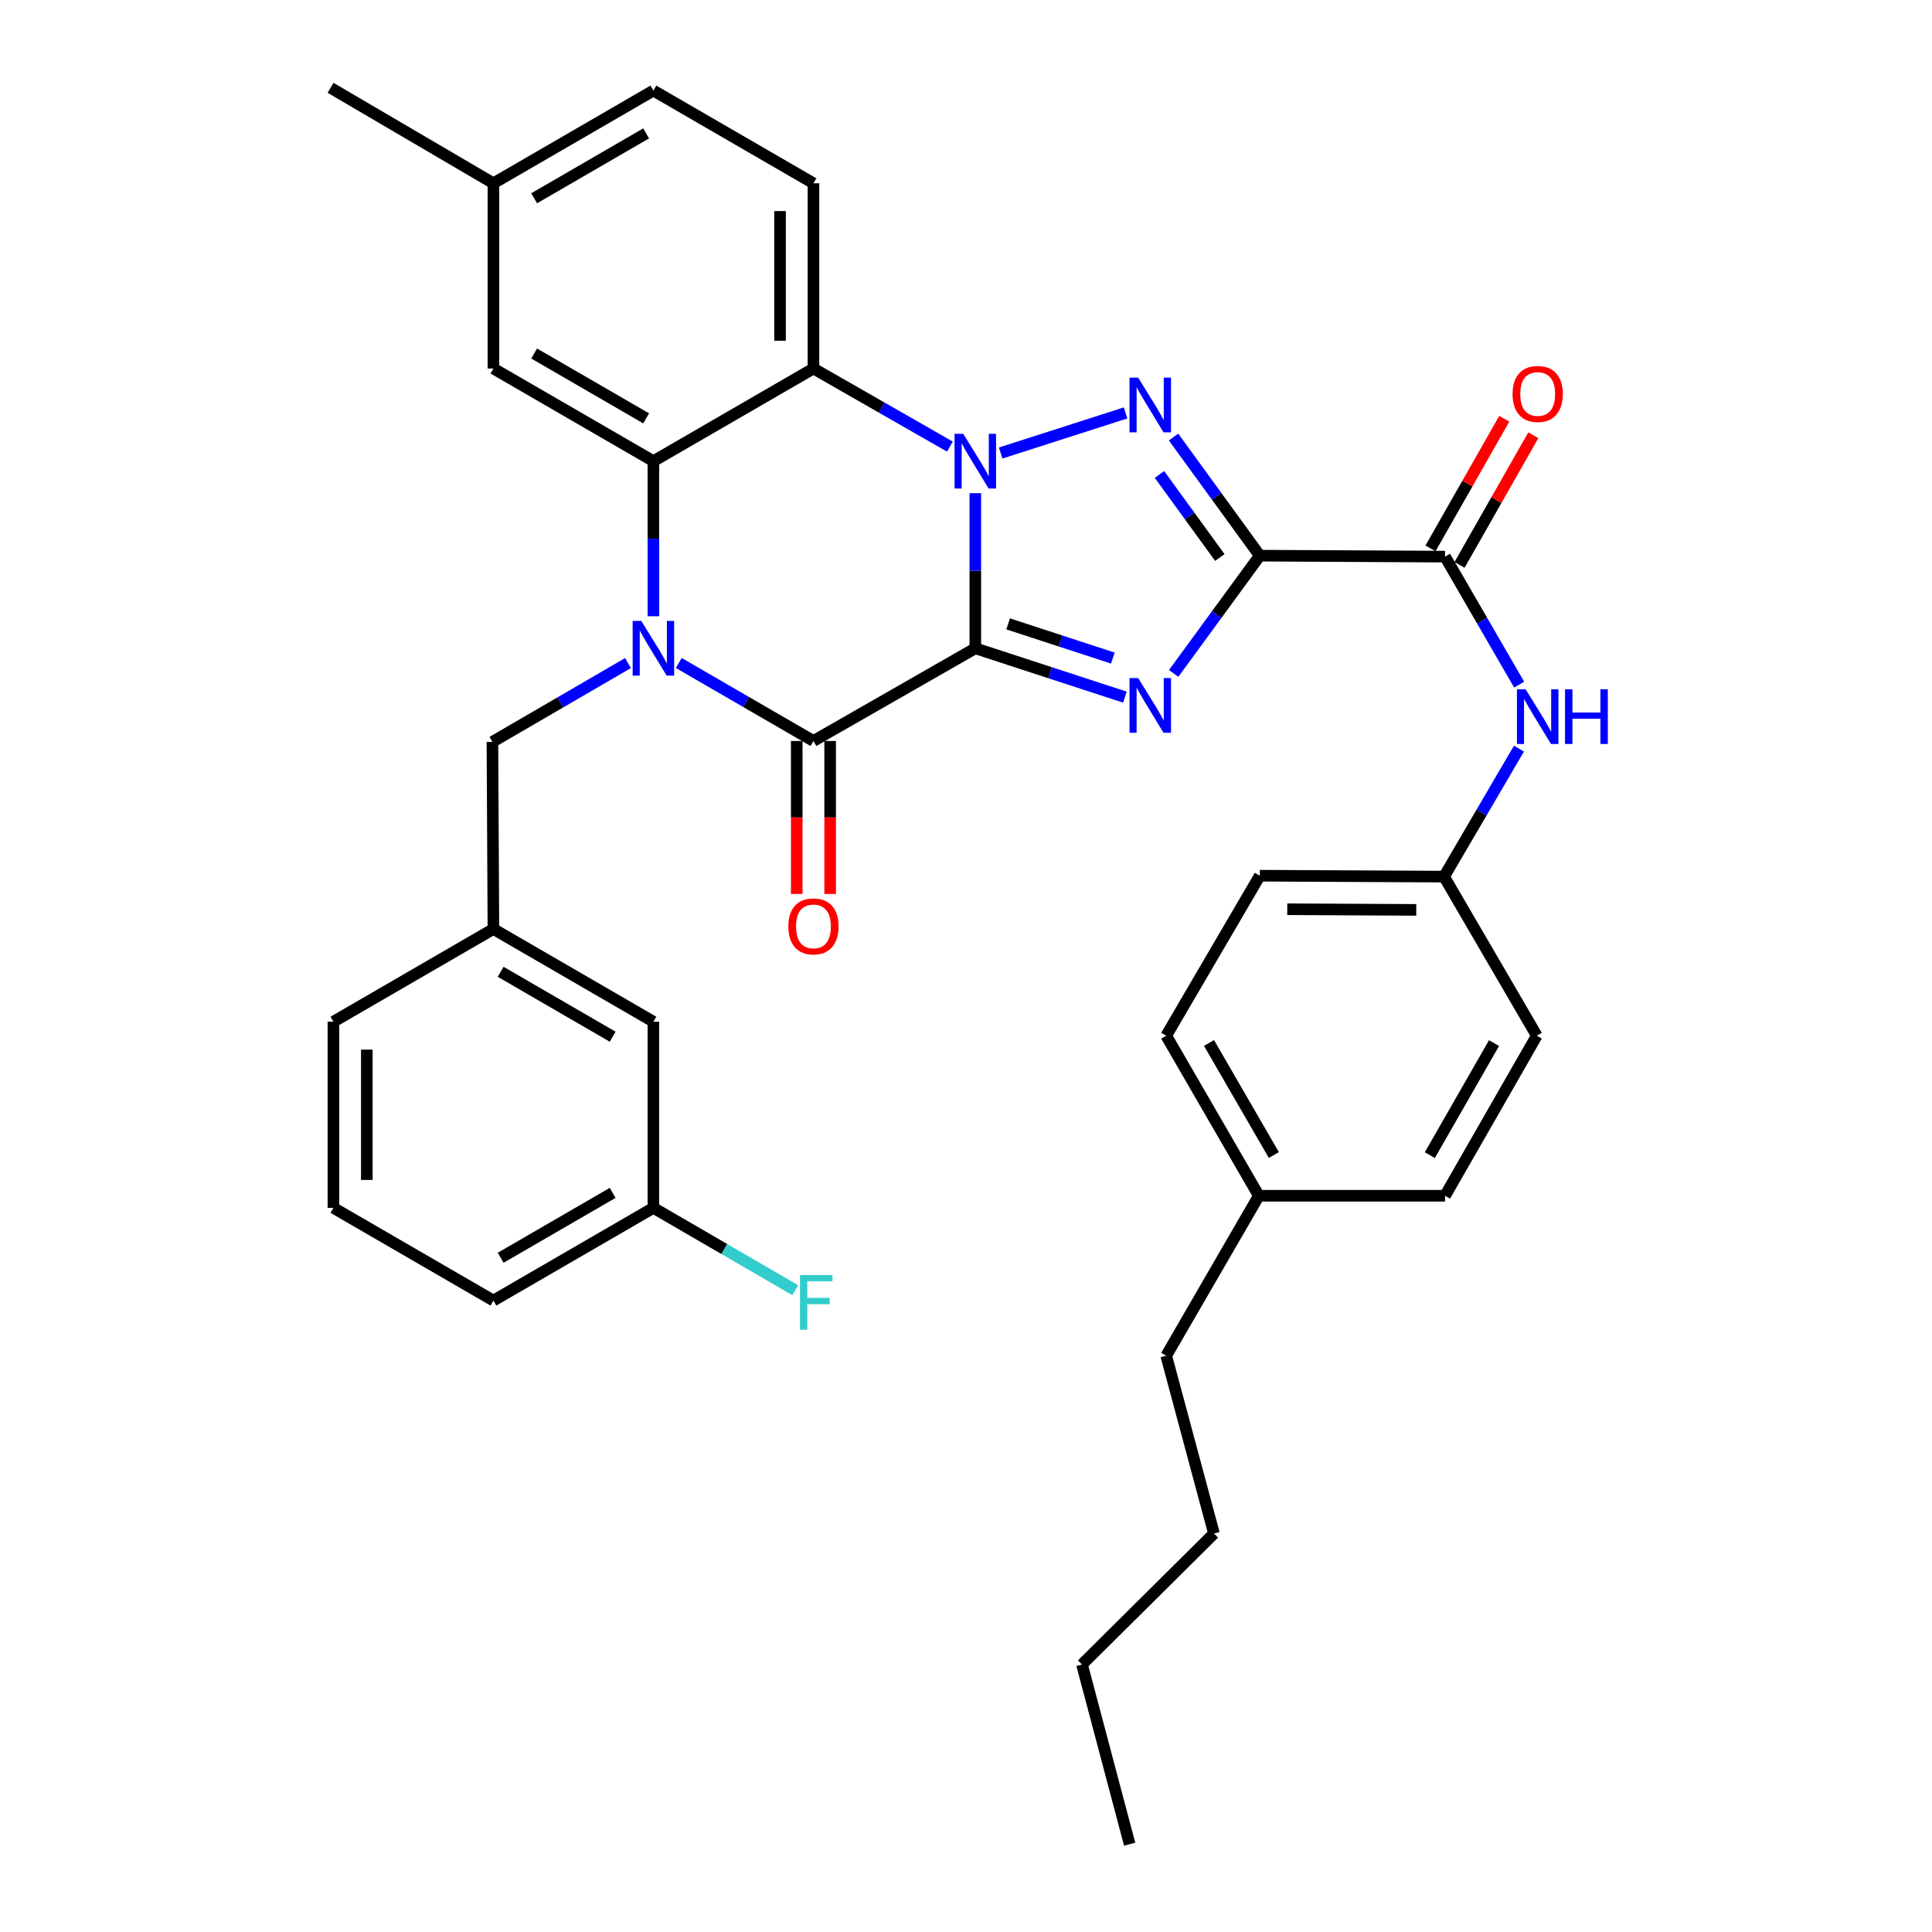 <?xml version='1.0' encoding='iso-8859-1'?>
<svg version='1.1' baseProfile='full'
              xmlns='http://www.w3.org/2000/svg'
                      xmlns:rdkit='http://www.rdkit.org/xml'
                      xmlns:xlink='http://www.w3.org/1999/xlink'
                  xml:space='preserve'
width='1000px' height='1000px' viewBox='0 0 1000 1000'>
<!-- END OF HEADER -->
<rect style='opacity:1.0;fill:#FFFFFF;stroke:none' width='1000' height='1000' x='0' y='0'> </rect>
<path class='bond-0' d='M 504.823,335.557 L 504.823,295.416' style='fill:none;fill-rule:evenodd;stroke:#000000;stroke-width:6px;stroke-linecap:butt;stroke-linejoin:miter;stroke-opacity:1' />
<path class='bond-0' d='M 504.823,295.416 L 504.823,255.274' style='fill:none;fill-rule:evenodd;stroke:#0000FF;stroke-width:6px;stroke-linecap:butt;stroke-linejoin:miter;stroke-opacity:1' />
<path class='bond-1' d='M 504.823,335.557 L 543.539,348.201' style='fill:none;fill-rule:evenodd;stroke:#000000;stroke-width:6px;stroke-linecap:butt;stroke-linejoin:miter;stroke-opacity:1' />
<path class='bond-1' d='M 543.539,348.201 L 582.255,360.845' style='fill:none;fill-rule:evenodd;stroke:#0000FF;stroke-width:6px;stroke-linecap:butt;stroke-linejoin:miter;stroke-opacity:1' />
<path class='bond-1' d='M 521.805,322.916 L 548.906,331.766' style='fill:none;fill-rule:evenodd;stroke:#000000;stroke-width:6px;stroke-linecap:butt;stroke-linejoin:miter;stroke-opacity:1' />
<path class='bond-1' d='M 548.906,331.766 L 576.007,340.617' style='fill:none;fill-rule:evenodd;stroke:#0000FF;stroke-width:6px;stroke-linecap:butt;stroke-linejoin:miter;stroke-opacity:1' />
<path class='bond-5' d='M 504.823,335.557 L 421.04,383.533' style='fill:none;fill-rule:evenodd;stroke:#000000;stroke-width:6px;stroke-linecap:butt;stroke-linejoin:miter;stroke-opacity:1' />
<path class='bond-3' d='M 517.94,234.483 L 582.603,213.728' style='fill:none;fill-rule:evenodd;stroke:#0000FF;stroke-width:6px;stroke-linecap:butt;stroke-linejoin:miter;stroke-opacity:1' />
<path class='bond-6' d='M 491.669,231.165 L 456.355,210.956' style='fill:none;fill-rule:evenodd;stroke:#0000FF;stroke-width:6px;stroke-linecap:butt;stroke-linejoin:miter;stroke-opacity:1' />
<path class='bond-6' d='M 456.355,210.956 L 421.04,190.746' style='fill:none;fill-rule:evenodd;stroke:#000000;stroke-width:6px;stroke-linecap:butt;stroke-linejoin:miter;stroke-opacity:1' />
<path class='bond-2' d='M 607.487,348.569 L 629.775,318.089' style='fill:none;fill-rule:evenodd;stroke:#0000FF;stroke-width:6px;stroke-linecap:butt;stroke-linejoin:miter;stroke-opacity:1' />
<path class='bond-2' d='M 629.775,318.089 L 652.064,287.61' style='fill:none;fill-rule:evenodd;stroke:#000000;stroke-width:6px;stroke-linecap:butt;stroke-linejoin:miter;stroke-opacity:1' />
<path class='bond-8' d='M 652.064,287.61 L 747.948,288.109' style='fill:none;fill-rule:evenodd;stroke:#000000;stroke-width:6px;stroke-linecap:butt;stroke-linejoin:miter;stroke-opacity:1' />
<path class='bond-35' d='M 652.064,287.61 L 629.743,256.904' style='fill:none;fill-rule:evenodd;stroke:#000000;stroke-width:6px;stroke-linecap:butt;stroke-linejoin:miter;stroke-opacity:1' />
<path class='bond-35' d='M 629.743,256.904 L 607.422,226.199' style='fill:none;fill-rule:evenodd;stroke:#0000FF;stroke-width:6px;stroke-linecap:butt;stroke-linejoin:miter;stroke-opacity:1' />
<path class='bond-35' d='M 631.383,288.564 L 615.759,267.07' style='fill:none;fill-rule:evenodd;stroke:#000000;stroke-width:6px;stroke-linecap:butt;stroke-linejoin:miter;stroke-opacity:1' />
<path class='bond-35' d='M 615.759,267.07 L 600.134,245.576' style='fill:none;fill-rule:evenodd;stroke:#0000FF;stroke-width:6px;stroke-linecap:butt;stroke-linejoin:miter;stroke-opacity:1' />
<path class='bond-4' d='M 351.332,343.163 L 386.186,363.348' style='fill:none;fill-rule:evenodd;stroke:#0000FF;stroke-width:6px;stroke-linecap:butt;stroke-linejoin:miter;stroke-opacity:1' />
<path class='bond-4' d='M 386.186,363.348 L 421.04,383.533' style='fill:none;fill-rule:evenodd;stroke:#000000;stroke-width:6px;stroke-linecap:butt;stroke-linejoin:miter;stroke-opacity:1' />
<path class='bond-7' d='M 338.199,318.975 L 338.199,278.834' style='fill:none;fill-rule:evenodd;stroke:#0000FF;stroke-width:6px;stroke-linecap:butt;stroke-linejoin:miter;stroke-opacity:1' />
<path class='bond-7' d='M 338.199,278.834 L 338.199,238.693' style='fill:none;fill-rule:evenodd;stroke:#000000;stroke-width:6px;stroke-linecap:butt;stroke-linejoin:miter;stroke-opacity:1' />
<path class='bond-10' d='M 325.05,343.201 L 289.964,363.597' style='fill:none;fill-rule:evenodd;stroke:#0000FF;stroke-width:6px;stroke-linecap:butt;stroke-linejoin:miter;stroke-opacity:1' />
<path class='bond-10' d='M 289.964,363.597 L 254.878,383.994' style='fill:none;fill-rule:evenodd;stroke:#000000;stroke-width:6px;stroke-linecap:butt;stroke-linejoin:miter;stroke-opacity:1' />
<path class='bond-12' d='M 412.396,383.533 L 412.396,423.116' style='fill:none;fill-rule:evenodd;stroke:#000000;stroke-width:6px;stroke-linecap:butt;stroke-linejoin:miter;stroke-opacity:1' />
<path class='bond-12' d='M 412.396,423.116 L 412.396,462.7' style='fill:none;fill-rule:evenodd;stroke:#FF0000;stroke-width:6px;stroke-linecap:butt;stroke-linejoin:miter;stroke-opacity:1' />
<path class='bond-12' d='M 429.685,383.533 L 429.685,423.116' style='fill:none;fill-rule:evenodd;stroke:#000000;stroke-width:6px;stroke-linecap:butt;stroke-linejoin:miter;stroke-opacity:1' />
<path class='bond-12' d='M 429.685,423.116 L 429.685,462.7' style='fill:none;fill-rule:evenodd;stroke:#FF0000;stroke-width:6px;stroke-linecap:butt;stroke-linejoin:miter;stroke-opacity:1' />
<path class='bond-11' d='M 421.04,190.746 L 421.04,94.871' style='fill:none;fill-rule:evenodd;stroke:#000000;stroke-width:6px;stroke-linecap:butt;stroke-linejoin:miter;stroke-opacity:1' />
<path class='bond-11' d='M 403.752,176.365 L 403.752,109.252' style='fill:none;fill-rule:evenodd;stroke:#000000;stroke-width:6px;stroke-linecap:butt;stroke-linejoin:miter;stroke-opacity:1' />
<path class='bond-36' d='M 421.04,190.746 L 338.199,238.693' style='fill:none;fill-rule:evenodd;stroke:#000000;stroke-width:6px;stroke-linecap:butt;stroke-linejoin:miter;stroke-opacity:1' />
<path class='bond-13' d='M 338.199,238.693 L 255.387,190.746' style='fill:none;fill-rule:evenodd;stroke:#000000;stroke-width:6px;stroke-linecap:butt;stroke-linejoin:miter;stroke-opacity:1' />
<path class='bond-13' d='M 334.44,216.539 L 276.471,182.976' style='fill:none;fill-rule:evenodd;stroke:#000000;stroke-width:6px;stroke-linecap:butt;stroke-linejoin:miter;stroke-opacity:1' />
<path class='bond-9' d='M 747.948,288.109 L 767.134,321.239' style='fill:none;fill-rule:evenodd;stroke:#000000;stroke-width:6px;stroke-linecap:butt;stroke-linejoin:miter;stroke-opacity:1' />
<path class='bond-9' d='M 767.134,321.239 L 786.319,354.369' style='fill:none;fill-rule:evenodd;stroke:#0000FF;stroke-width:6px;stroke-linecap:butt;stroke-linejoin:miter;stroke-opacity:1' />
<path class='bond-14' d='M 755.461,292.385 L 774.55,258.841' style='fill:none;fill-rule:evenodd;stroke:#000000;stroke-width:6px;stroke-linecap:butt;stroke-linejoin:miter;stroke-opacity:1' />
<path class='bond-14' d='M 774.55,258.841 L 793.639,225.297' style='fill:none;fill-rule:evenodd;stroke:#FF0000;stroke-width:6px;stroke-linecap:butt;stroke-linejoin:miter;stroke-opacity:1' />
<path class='bond-14' d='M 740.435,283.834 L 759.524,250.29' style='fill:none;fill-rule:evenodd;stroke:#000000;stroke-width:6px;stroke-linecap:butt;stroke-linejoin:miter;stroke-opacity:1' />
<path class='bond-14' d='M 759.524,250.29 L 778.613,216.746' style='fill:none;fill-rule:evenodd;stroke:#FF0000;stroke-width:6px;stroke-linecap:butt;stroke-linejoin:miter;stroke-opacity:1' />
<path class='bond-16' d='M 786.216,387.48 L 766.832,420.607' style='fill:none;fill-rule:evenodd;stroke:#0000FF;stroke-width:6px;stroke-linecap:butt;stroke-linejoin:miter;stroke-opacity:1' />
<path class='bond-16' d='M 766.832,420.607 L 747.449,453.734' style='fill:none;fill-rule:evenodd;stroke:#000000;stroke-width:6px;stroke-linecap:butt;stroke-linejoin:miter;stroke-opacity:1' />
<path class='bond-15' d='M 254.878,383.994 L 255.387,480.848' style='fill:none;fill-rule:evenodd;stroke:#000000;stroke-width:6px;stroke-linecap:butt;stroke-linejoin:miter;stroke-opacity:1' />
<path class='bond-18' d='M 421.04,94.871 L 338.199,46.886' style='fill:none;fill-rule:evenodd;stroke:#000000;stroke-width:6px;stroke-linecap:butt;stroke-linejoin:miter;stroke-opacity:1' />
<path class='bond-19' d='M 255.387,190.746 L 255.387,94.871' style='fill:none;fill-rule:evenodd;stroke:#000000;stroke-width:6px;stroke-linecap:butt;stroke-linejoin:miter;stroke-opacity:1' />
<path class='bond-17' d='M 255.387,480.848 L 338.199,528.834' style='fill:none;fill-rule:evenodd;stroke:#000000;stroke-width:6px;stroke-linecap:butt;stroke-linejoin:miter;stroke-opacity:1' />
<path class='bond-17' d='M 259.141,503.005 L 317.109,536.594' style='fill:none;fill-rule:evenodd;stroke:#000000;stroke-width:6px;stroke-linecap:butt;stroke-linejoin:miter;stroke-opacity:1' />
<path class='bond-28' d='M 255.387,480.848 L 172.575,528.834' style='fill:none;fill-rule:evenodd;stroke:#000000;stroke-width:6px;stroke-linecap:butt;stroke-linejoin:miter;stroke-opacity:1' />
<path class='bond-23' d='M 747.449,453.734 L 795.434,536.075' style='fill:none;fill-rule:evenodd;stroke:#000000;stroke-width:6px;stroke-linecap:butt;stroke-linejoin:miter;stroke-opacity:1' />
<path class='bond-24' d='M 747.449,453.734 L 652.064,453.263' style='fill:none;fill-rule:evenodd;stroke:#000000;stroke-width:6px;stroke-linecap:butt;stroke-linejoin:miter;stroke-opacity:1' />
<path class='bond-24' d='M 733.055,470.952 L 666.286,470.622' style='fill:none;fill-rule:evenodd;stroke:#000000;stroke-width:6px;stroke-linecap:butt;stroke-linejoin:miter;stroke-opacity:1' />
<path class='bond-20' d='M 338.199,528.834 L 338.199,625.188' style='fill:none;fill-rule:evenodd;stroke:#000000;stroke-width:6px;stroke-linecap:butt;stroke-linejoin:miter;stroke-opacity:1' />
<path class='bond-37' d='M 338.199,46.886 L 255.387,94.871' style='fill:none;fill-rule:evenodd;stroke:#000000;stroke-width:6px;stroke-linecap:butt;stroke-linejoin:miter;stroke-opacity:1' />
<path class='bond-37' d='M 334.445,69.042 L 276.477,102.632' style='fill:none;fill-rule:evenodd;stroke:#000000;stroke-width:6px;stroke-linecap:butt;stroke-linejoin:miter;stroke-opacity:1' />
<path class='bond-31' d='M 255.387,94.871 L 171.095,45.455' style='fill:none;fill-rule:evenodd;stroke:#000000;stroke-width:6px;stroke-linecap:butt;stroke-linejoin:miter;stroke-opacity:1' />
<path class='bond-21' d='M 338.199,625.188 L 374.912,646.497' style='fill:none;fill-rule:evenodd;stroke:#000000;stroke-width:6px;stroke-linecap:butt;stroke-linejoin:miter;stroke-opacity:1' />
<path class='bond-21' d='M 374.912,646.497 L 411.625,667.805' style='fill:none;fill-rule:evenodd;stroke:#33CCCC;stroke-width:6px;stroke-linecap:butt;stroke-linejoin:miter;stroke-opacity:1' />
<path class='bond-38' d='M 338.199,625.188 L 255.387,673.174' style='fill:none;fill-rule:evenodd;stroke:#000000;stroke-width:6px;stroke-linecap:butt;stroke-linejoin:miter;stroke-opacity:1' />
<path class='bond-38' d='M 317.109,617.428 L 259.141,651.017' style='fill:none;fill-rule:evenodd;stroke:#000000;stroke-width:6px;stroke-linecap:butt;stroke-linejoin:miter;stroke-opacity:1' />
<path class='bond-22' d='M 651.574,618.926 L 603.627,536.075' style='fill:none;fill-rule:evenodd;stroke:#000000;stroke-width:6px;stroke-linecap:butt;stroke-linejoin:miter;stroke-opacity:1' />
<path class='bond-22' d='M 659.345,597.839 L 625.782,539.843' style='fill:none;fill-rule:evenodd;stroke:#000000;stroke-width:6px;stroke-linecap:butt;stroke-linejoin:miter;stroke-opacity:1' />
<path class='bond-30' d='M 651.574,618.926 L 603.627,701.719' style='fill:none;fill-rule:evenodd;stroke:#000000;stroke-width:6px;stroke-linecap:butt;stroke-linejoin:miter;stroke-opacity:1' />
<path class='bond-39' d='M 651.574,618.926 L 747.948,618.926' style='fill:none;fill-rule:evenodd;stroke:#000000;stroke-width:6px;stroke-linecap:butt;stroke-linejoin:miter;stroke-opacity:1' />
<path class='bond-25' d='M 795.434,536.075 L 747.948,618.926' style='fill:none;fill-rule:evenodd;stroke:#000000;stroke-width:6px;stroke-linecap:butt;stroke-linejoin:miter;stroke-opacity:1' />
<path class='bond-25' d='M 773.311,539.906 L 740.071,597.902' style='fill:none;fill-rule:evenodd;stroke:#000000;stroke-width:6px;stroke-linecap:butt;stroke-linejoin:miter;stroke-opacity:1' />
<path class='bond-26' d='M 652.064,453.263 L 603.627,536.075' style='fill:none;fill-rule:evenodd;stroke:#000000;stroke-width:6px;stroke-linecap:butt;stroke-linejoin:miter;stroke-opacity:1' />
<path class='bond-27' d='M 172.575,625.188 L 172.575,528.834' style='fill:none;fill-rule:evenodd;stroke:#000000;stroke-width:6px;stroke-linecap:butt;stroke-linejoin:miter;stroke-opacity:1' />
<path class='bond-27' d='M 189.863,610.735 L 189.863,543.287' style='fill:none;fill-rule:evenodd;stroke:#000000;stroke-width:6px;stroke-linecap:butt;stroke-linejoin:miter;stroke-opacity:1' />
<path class='bond-29' d='M 172.575,625.188 L 255.387,673.174' style='fill:none;fill-rule:evenodd;stroke:#000000;stroke-width:6px;stroke-linecap:butt;stroke-linejoin:miter;stroke-opacity:1' />
<path class='bond-32' d='M 603.627,701.719 L 628.349,793.752' style='fill:none;fill-rule:evenodd;stroke:#000000;stroke-width:6px;stroke-linecap:butt;stroke-linejoin:miter;stroke-opacity:1' />
<path class='bond-33' d='M 628.349,793.752 L 560.031,861.552' style='fill:none;fill-rule:evenodd;stroke:#000000;stroke-width:6px;stroke-linecap:butt;stroke-linejoin:miter;stroke-opacity:1' />
<path class='bond-34' d='M 560.031,861.552 L 584.705,954.545' style='fill:none;fill-rule:evenodd;stroke:#000000;stroke-width:6px;stroke-linecap:butt;stroke-linejoin:miter;stroke-opacity:1' />
<path  class='atom-1' d='M 498.563 224.533
L 507.843 239.533
Q 508.763 241.013, 510.243 243.693
Q 511.723 246.373, 511.803 246.533
L 511.803 224.533
L 515.563 224.533
L 515.563 252.853
L 511.683 252.853
L 501.723 236.453
Q 500.563 234.533, 499.323 232.333
Q 498.123 230.133, 497.763 229.453
L 497.763 252.853
L 494.083 252.853
L 494.083 224.533
L 498.563 224.533
' fill='#0000FF'/>
<path  class='atom-2' d='M 589.116 350.97
L 598.396 365.97
Q 599.316 367.45, 600.796 370.13
Q 602.276 372.81, 602.356 372.97
L 602.356 350.97
L 606.116 350.97
L 606.116 379.29
L 602.236 379.29
L 592.276 362.89
Q 591.116 360.97, 589.876 358.77
Q 588.676 356.57, 588.316 355.89
L 588.316 379.29
L 584.636 379.29
L 584.636 350.97
L 589.116 350.97
' fill='#0000FF'/>
<path  class='atom-4' d='M 589.116 195.469
L 598.396 210.469
Q 599.316 211.949, 600.796 214.629
Q 602.276 217.309, 602.356 217.469
L 602.356 195.469
L 606.116 195.469
L 606.116 223.789
L 602.236 223.789
L 592.276 207.389
Q 591.116 205.469, 589.876 203.269
Q 588.676 201.069, 588.316 200.389
L 588.316 223.789
L 584.636 223.789
L 584.636 195.469
L 589.116 195.469
' fill='#0000FF'/>
<path  class='atom-5' d='M 331.939 321.397
L 341.219 336.397
Q 342.139 337.877, 343.619 340.557
Q 345.099 343.237, 345.179 343.397
L 345.179 321.397
L 348.939 321.397
L 348.939 349.717
L 345.059 349.717
L 335.099 333.317
Q 333.939 331.397, 332.699 329.197
Q 331.499 326.997, 331.139 326.317
L 331.139 349.717
L 327.459 349.717
L 327.459 321.397
L 331.939 321.397
' fill='#0000FF'/>
<path  class='atom-10' d='M 789.645 356.762
L 798.925 371.762
Q 799.845 373.242, 801.325 375.922
Q 802.805 378.602, 802.885 378.762
L 802.885 356.762
L 806.645 356.762
L 806.645 385.082
L 802.765 385.082
L 792.805 368.682
Q 791.645 366.762, 790.405 364.562
Q 789.205 362.362, 788.845 361.682
L 788.845 385.082
L 785.165 385.082
L 785.165 356.762
L 789.645 356.762
' fill='#0000FF'/>
<path  class='atom-10' d='M 810.045 356.762
L 813.885 356.762
L 813.885 368.802
L 828.365 368.802
L 828.365 356.762
L 832.205 356.762
L 832.205 385.082
L 828.365 385.082
L 828.365 372.002
L 813.885 372.002
L 813.885 385.082
L 810.045 385.082
L 810.045 356.762
' fill='#0000FF'/>
<path  class='atom-13' d='M 408.04 479.497
Q 408.04 472.697, 411.4 468.897
Q 414.76 465.097, 421.04 465.097
Q 427.32 465.097, 430.68 468.897
Q 434.04 472.697, 434.04 479.497
Q 434.04 486.377, 430.64 490.297
Q 427.24 494.177, 421.04 494.177
Q 414.8 494.177, 411.4 490.297
Q 408.04 486.417, 408.04 479.497
M 421.04 490.977
Q 425.36 490.977, 427.68 488.097
Q 430.04 485.177, 430.04 479.497
Q 430.04 473.937, 427.68 471.137
Q 425.36 468.297, 421.04 468.297
Q 416.72 468.297, 414.36 471.097
Q 412.04 473.897, 412.04 479.497
Q 412.04 485.217, 414.36 488.097
Q 416.72 490.977, 421.04 490.977
' fill='#FF0000'/>
<path  class='atom-15' d='M 782.905 203.917
Q 782.905 197.117, 786.265 193.317
Q 789.625 189.517, 795.905 189.517
Q 802.185 189.517, 805.545 193.317
Q 808.905 197.117, 808.905 203.917
Q 808.905 210.797, 805.505 214.717
Q 802.105 218.597, 795.905 218.597
Q 789.665 218.597, 786.265 214.717
Q 782.905 210.837, 782.905 203.917
M 795.905 215.397
Q 800.225 215.397, 802.545 212.517
Q 804.905 209.597, 804.905 203.917
Q 804.905 198.357, 802.545 195.557
Q 800.225 192.717, 795.905 192.717
Q 791.585 192.717, 789.225 195.517
Q 786.905 198.317, 786.905 203.917
Q 786.905 209.637, 789.225 212.517
Q 791.585 215.397, 795.905 215.397
' fill='#FF0000'/>
<path  class='atom-22' d='M 414.061 659.946
L 430.901 659.946
L 430.901 663.186
L 417.861 663.186
L 417.861 671.786
L 429.461 671.786
L 429.461 675.066
L 417.861 675.066
L 417.861 688.266
L 414.061 688.266
L 414.061 659.946
' fill='#33CCCC'/>
</svg>
